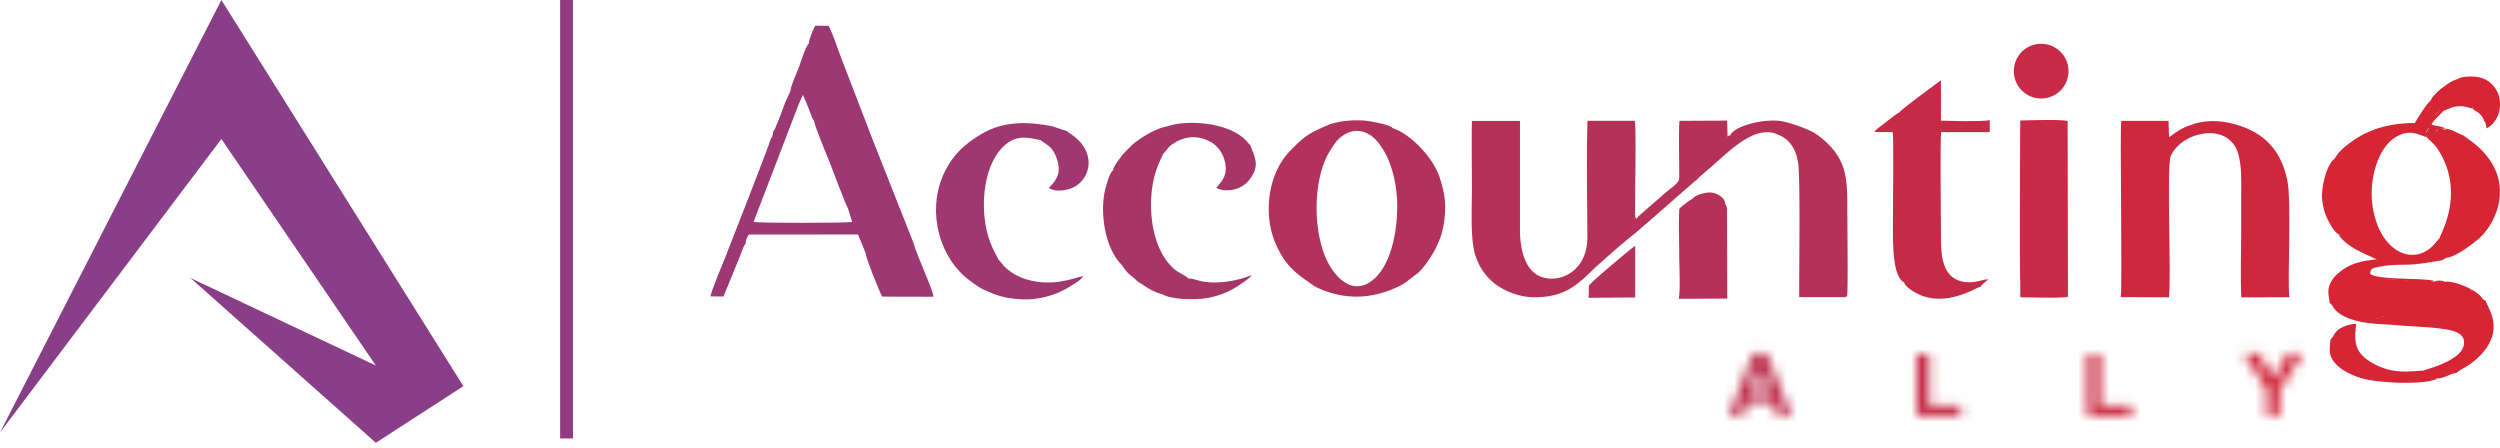 <svg width="240" height="43" viewBox="0 0 240 43" fill="none" xmlns="http://www.w3.org/2000/svg">
    <path fill-rule="evenodd" clip-rule="evenodd" d="m203.586 28.521 4.633.021c.242-2.038-.241-12.503.168-13.553.368-.925 1.492-1.776 2.543-2.028 1.587-.473 3.373-.053 3.919 1.744.378 1.26.305 2.606.305 3.919v3.278c0 2.164-.084 4.497.01 6.65l4.623-.02c-.231-1.419.231-9.13-.21-11.242-.599-2.88-2.217-4.613-5.127-5.39-1.419-.379-2.932-.4-4.255.147-.305.073-.799.336-1.072.504-.347.2-.567.441-.893.599l-.053-1.545h-4.528c-.168.736.126 16.097-.063 16.916z" fill="#CE283E"/>
    <path fill-rule="evenodd" clip-rule="evenodd" d="M232.506 30.515c1.251.105.074-.305 1.156-.305v-2.595c-.462-.042-.378.063-.557-.231l-1.387-.053c.263.956.063 2.122.084 3.09.368 0 .431 0 .704.094zm1.02-21.066c-.032.809 0 .43-.242.893-.179.336-.189.305-.147.441l.347.273s.903-.273.693-.672l.441.136c.389-.073.725-.357 1.314-.43.735-.095.977.052 1.607.21-.073-.42.063-.22-.515-.441-.756-.295-.578-.179-1.229-.095.095-.336-.021-.116.231-.284a.924.924 0 0 0 .242-.094l-.063-.032-.116-.052c-.021-.01-.157-.074-.178-.095-.2-.178-.116.368-.147-.347h.672c.368.053.483-.02.662-.168-.084-.063-.042-.126-.41-.094-.094.01-.094.052-.347.073-.388.032-.483-.168-.535-.23.241-.232-.053-.095.378-.18.021 0 .283.011.325.011-.178.053-.42.116-.661-.116-.221-.21.01-.273.063-.556-.557.115-1.534.872-1.923 1.24l-.357.399c-.095.147-.074.094-.105.21zm-.421 17.935c.179.304.095.189.557.23v2.596c-1.082 0 .095.41-1.156.305.137.126-.136.031.232.115l.367-.02c1.03-.21.431.22 1.345.22.105 0 .273.01.378 0l.305-.231c-.094-.2-.052-.147-.157-.137l.945.021c-.063-.578-.094-1.324 0-1.807.441-.052.473.137.715-.116l-.148-.02-.231-.022c-.231-.02-.094.032-.357-.063.011-.01.032-.031.032-.02l.168-.221c.115-.484-.116-.242-.2-.578.399.031.357.084.515.147.777.347.746.231.809-.01-.515-.295-1.87-.852-2.553-.715-.368.084-.904.063-1.44-.01l-.094.178c-.011-.02-.021.105-.032.158zm-8.405-4.98.2-.253c.409-.546-.063-.966-.063-1.113.094-.84.147.157.22-.557.021-.2 0-.62-.01-.84 0-.62.126-2.617-.116-3.153-.368-.777.105-.42.221-1.397l-.841.42c.053-.231.074.095.032-.241-.063-.515.084.01-.063-.158-.746.441-1.314 2.637-1.219 3.835.063.735.242 1.408.536 1.986.252.493.62 1.197 1.103 1.47zm11.463-14.94-.263.146c-.052.284-.273.347-.063.557.242.231.483.168.662.116-.042 0-.305-.01-.326-.01-.431.073-.136-.064-.378.178.053.063.158.262.536.23.263-.02.252-.062.347-.073.367-.02.325.032.409.095-.178.147-.294.22-.662.168h-.672c.021.714-.053.168.147.347.021.02.158.084.179.094l.115.053c.011.01.042.01.063.031-.052.032-.241.084-.241.095-.263.168-.137-.053-.231.284.651-.074.462-.2 1.229.094.578.22.441.021.515.441.084.116.441.295.588.42.231.21.389.4.504.757.168.168.179.43.231.704 1.051-.536 1.524-2.238.82-3.51-.651-1.155-1.849-1.565-3.509-1.218zm-6.977 23.544 2.186.158c.809.063.346-.042.504-.252l-.693-.01c.084-.085.042-.064.199-.116.494-.158.694.115 1.671.063.956-.042 1.324.336 1.597.284.378-.085.157-.032.304-.179l-.504-.126c-.924 0-.315-.42-1.345-.22l-.367.02c-.368-.084-.095.01-.232-.115-.273-.105-.336-.095-.704-.105-.021-.957.179-2.133-.084-3.09l1.387.053c.011-.052.021-.178.032-.157l.094-.169c.547.074 1.083.084 1.44.011-.126-.084.105-.01-.189-.084a.875.875 0 0 0-.231-.032c-.242-.01-.232 0-.452.042-1.377.379-2.858-.346-3.509.126-.463-.23.021-.241-.715-.252h-.893l-.021.095c-.042.22.462.504.126.273-.094.935-.084 1.88-.084 2.91l.105.043c.284.147.179.01.231.21l-.998.031c.137.116.074.063.179.137.63.452.966-.126.966.452zm-5.337 1.471c-.011.557-.168 1.188.116 1.745.567 1.124 2.195 1.838 3.467 2.09 1.418.294 4.885.484 6.346.032.315-.095.126-.01.294-.147-.788-.2-1.46.168-2.175.241-.588.053-1.807-.031-2.406-.126l2.627-.2c-.704-.062-.294-.041-.316-.22.852 0 .704 0 .841-.326-1.944.179-3.226.2-4.812-.672-1.902-1.05-1.818-2.196-1.639-3.803a3.157 3.157 0 0 0-1.482.41c-.588.346-.483.661-.861.976zm10.612-1.65.504.127c-.147.158.074.105-.305.179-.262.063-.63-.326-1.597-.284-.977.042-1.176-.231-1.67-.063-.158.052-.116.042-.2.115l.694.01c-.158.2.304.316-.505.253 1.04.084 2.186.116 3.205.263.903.126 2.122.326 2.101 1.345-.031 1.555-2.858 2.448-4.034 2.784-.137.326.01.326-.841.326.021.178-.389.157.315.22l-2.626.2c.598.084 1.817.178 2.406.126.714-.063 1.376-.441 2.174-.242.641.042 1.366-.494 1.871-.525.22-.22.599-.4.882-.567.252-.147.578-.39.788-.557 3.163-2.669 1.135-5.044.988-5.695-.284-.094-.168-.052-.378-.294-.127-.147-.137-.168-.295-.305a4.26 4.26 0 0 0-.683-.462c-.073.231-.042.357-.809.01-.157-.073-.105-.115-.514-.147.094.337.325.095.199.578l-.168.22c0-.01-.031.011-.031.022.262.094.126.042.357.063l.231.02.147.022c-.242.252-.273.063-.714.115-.095.484-.063 1.23 0 1.808l-.946-.021c.116-.01.074-.063.158.136l-.305.231c-.126 0-.294-.01-.399-.01zm-1.398-17.818.379.357c.483.441.735.777 1.061 1.387 2.154 3.95-.126 7.67-.147 7.911.031.273 0 .315-.032.515.021 0 .053-.021.063 0l.116.01c.252.064.168.127.283.284a1.113 1.113 0 0 1-.588.105c.095.326-.01.179.189.284.063.326-.126-.095.179.084l.252.168c-.83.347-.515-.284-.673.252-.105.4.368.126.799.231.83.053 2.721-1.45 3.152-1.838.809-.715 1.555-2.028 1.786-3.257.82-4.245-3.267-6.283-3.394-6.504-.525-.178-1.145-.63-1.723-.64-.424 0-.42.03-.725-.043l-.063.095c-.357.441.074.01-.073.094-.137.074-.074-.157-.704-.357-.011.021-.032.032-.042.084-.011.042-.032.053-.042.074l-.105.189c-.126.241-.053-.053-.116.241.179.105.126.042.168.274zm-8.783 2.111c.147.168 0-.367.063.158.042.336.021.01-.032.242l.841-.42c-.116.976-.589.609-.221 1.397.252.536.116 2.532.116 3.152 0 .22.031.64.01.84-.073.725-.126-.273-.22.557.01.147.472.557.063 1.114l-.2.252c.063.168 0 .063.137.242.872 1.071 2.511 1.65 3.677 2.196-1.429.157-2.543.304-3.551 1.008-1.871 1.271-1.167 2.522-1.188 3.09.021.01.042.01.053.03l.168.169c.095.126.116.2.2.304 1.019 1.324 3.54 1.482 5.001 1.566 0-.578-.336.01-.967-.42-.105-.074-.052-.021-.178-.137l.998-.031c-.053-.2.052-.063-.231-.21l-.105-.043c0-1.03-.011-1.975.084-2.91-.156-.315-.169-.063-.126-.273l.021-.095c.294 0 .598-.01.893 0 .735.01.252.01.714.253.662-.473 2.133.252 3.509-.127-.599-.399-5.421-.084-6.262-.724-.031-.694.578-.757 1.188-.862.672-.126 1.271-.147 1.985-.158 1.618-.01 2.375-.2 3.825-.42l.431-.242c-.431-.105-.904.168-.799-.23.147-.537-.158.083.672-.253l-.252-.168c-.304-.179-.126.231-.178-.084-.189-.105-.084.042-.189-.284.262.021.409-.02.588-.105-.126-.168-.032-.23-.284-.284l-.115-.01c-.011-.021-.042 0-.063 0 .021-.2.063-.242.031-.515l-.42.473c-1.996 2.595-5.506 1.24-6.199-3.362-.368-2.459.452-5.947 2.7-6.955 1.093-.484 1.723-.116 2.627.2-.042-.221.01-.169-.126-.264.052-.294-.011 0 .115-.241l.105-.19c.011-.02.032-.03.042-.073.011-.042.021-.052.042-.084.631.2.568.42.704.357.158-.084-.273.357.074-.094l.063-.095c.294.074.357.126.725.042-.305-.315-1.051-.262-1.418-.462.178-.284.325-.483.567-.715l.651-.662-.441-.136c.21.4-.693.672-.693.672l-.347-.273c-.042-.136-.032-.105.147-.441.242-.462.21-.084.242-.893-.515.336-1.356 1.849-1.681 2.322-1.682-.01-3.258.284-4.571.893-.861.357-2.774 1.628-3.015 2.416z" fill="#D62535"/>
    <path fill-rule="evenodd" clip-rule="evenodd" d="M232.37 30.65c1.25.105.073-.305 1.156-.305V27.75c-.463-.042-.379.063-.557-.231l-1.387-.053c.263.956.063 2.123.084 3.09.368 0 .431 0 .704.094zm1.019-21.066c-.032.809 0 .43-.242.893-.178.336-.189.305-.147.441l.347.273s.904-.273.693-.672l.442.137c.388-.074.725-.358 1.313-.431.735-.095.977.052 1.608.21-.074-.42.063-.22-.515-.441-.757-.295-.578-.179-1.23-.095.095-.336-.021-.115.232-.284a.92.92 0 0 0 .241-.094l-.063-.032-.115-.052c-.021-.01-.158-.074-.179-.095-.2-.178-.116.368-.147-.346h.672c.368.052.484-.021.662-.169-.084-.063-.042-.126-.409-.094-.095.01-.095.052-.347.073-.389.032-.484-.168-.536-.23.242-.232-.053-.095.378-.18.021 0 .284.011.326.011-.179.053-.42.116-.662-.115-.221-.21.01-.274.063-.557-.557.115-1.534.872-1.923 1.24l-.357.399c-.094.147-.073.094-.105.21zm-.42 17.935c.178.304.094.189.557.23v2.596c-1.083 0 .094.41-1.156.305.136.126-.137.031.231.115l.368-.02c1.029-.21.431.22 1.345.22.105 0 .273.01.378 0l.305-.231c-.095-.2-.053-.147-.158-.137l.946.021c-.064-.578-.095-1.324 0-1.807.441-.052.472.137.714-.116l-.147-.02-.231-.021c-.231-.021-.095.031-.357-.064.01-.01.031-.031.031-.02l.168-.221c.116-.483-.115-.242-.199-.578.399.031.357.084.514.147.778.347.746.231.809-.01-.514-.295-1.87-.852-2.553-.715-.367.084-.903.063-1.439-.01l-.095.178c-.01-.02-.021.105-.031.158zm-8.406-4.98.2-.253c.41-.546-.063-.966-.063-1.113.095-.84.147.157.221-.557.021-.2 0-.62-.011-.84 0-.62.126-2.617-.115-3.153-.368-.777.105-.42.22-1.397l-.84.42c.052-.23.073.095.031-.241-.063-.515.084.01-.063-.158-.746.441-1.313 2.637-1.219 3.835.063.735.242 1.408.536 1.986.252.493.62 1.197 1.103 1.47zm11.463-14.94-.262.146c-.053.284-.274.347-.064.557.242.231.484.168.662.116-.042 0-.304-.01-.325-.01-.431.073-.137-.064-.379.178.053.063.158.262.536.23.263-.02.252-.062.347-.073.368-.02.326.032.41.095-.179.147-.294.22-.662.168h-.673c.021.714-.052.168.148.347.021.02.157.084.178.094l.116.053c.01.01.042.01.063.031-.053.032-.242.084-.242.095-.263.168-.136-.053-.231.284.651-.074.462-.2 1.229.094.578.22.441.021.515.441.084.116.441.295.588.42.232.21.389.4.505.757.168.168.178.43.231.704 1.051-.536 1.523-2.238.819-3.51-.651-1.155-1.849-1.565-3.509-1.218zm-6.976 23.545 2.185.157c.809.063.347-.042.504-.252l-.693-.01c.084-.085.042-.064.2-.116.493-.158.693.116 1.67.063.956-.042 1.324.336 1.597.284.378-.084.158-.032.305-.179l-.504-.126c-.925 0-.316-.42-1.345-.22l-.368.02c-.368-.084-.095.01-.231-.115-.273-.105-.336-.095-.704-.105-.021-.956.179-2.133-.084-3.09l1.387.053c.01-.052.021-.178.031-.157l.095-.168c.546.073 1.082.084 1.439.01-.126-.084.105-.01-.189-.084a.875.875 0 0 0-.231-.032c-.242-.01-.231 0-.452.042-1.376.379-2.858-.346-3.509.127-.462-.232.021-.242-.714-.253h-.894l-.021.095c-.042.22.463.504.127.273-.095.935-.085 1.88-.085 2.91l.106.043c.283.147.178.01.231.21l-.998.031c.136.116.073.063.178.137.631.451.967-.126.967.452zm-5.338 1.47c-.01.557-.168 1.188.116 1.745.567 1.124 2.196 1.838 3.467 2.09 1.419.295 4.886.484 6.346.032.315-.095.126-.01.294-.147-.788-.2-1.46.168-2.175.241-.588.053-1.807-.031-2.406-.126l2.627-.2c-.704-.062-.294-.041-.315-.22.851 0 .704 0 .84-.326-1.943.18-3.225.2-4.812-.672-1.901-1.05-1.817-2.196-1.639-3.803a3.147 3.147 0 0 0-1.481.41c-.588.346-.483.661-.862.976zm10.612-1.65.504.127c-.147.158.074.105-.304.179-.263.063-.631-.326-1.597-.284-.977.042-1.177-.231-1.671-.063-.157.052-.115.042-.199.116l.693.01c-.158.2.305.315-.504.252 1.04.084 2.185.116 3.204.263.904.126 2.123.326 2.102 1.345-.032 1.555-2.858 2.448-4.035 2.784-.137.326.01.326-.841.326.021.178-.388.157.316.22l-2.627.2c.599.084 1.818.178 2.406.126.714-.063 1.376-.441 2.175-.242.641.042 1.366-.493 1.87-.525.221-.22.599-.4.883-.567a7.61 7.61 0 0 0 .788-.557c3.162-2.669 1.134-5.043.987-5.695-.283-.094-.168-.052-.378-.294-.126-.147-.137-.168-.294-.305-.2-.168-.42-.315-.683-.462-.074.231-.042.357-.809.01-.158-.073-.105-.115-.515-.147.095.337.326.095.2.578l-.168.22c0-.01-.032.011-.032.022.263.095.126.042.357.063.116.01.126.01.231.021l.147.021c-.241.252-.273.063-.714.116-.095.483-.063 1.229 0 1.807l-.946-.021c.116-.01.074-.063.158.136l-.305.231c-.126 0-.294-.01-.399-.01zm-1.397-17.818.378.357c.483.441.735.777 1.061 1.387 2.154 3.95-.126 7.67-.147 7.911.032.273 0 .316-.031.515.021 0 .052-.02.063 0l.115.01c.252.064.168.127.284.284a1.119 1.119 0 0 1-.589.105c.095.326-.01.179.19.284.063.326-.127-.095.178.084l.252.168c-.83.347-.514-.284-.672.252-.105.4.368.126.798.232.83.052 2.722-1.45 3.152-1.84.809-.714 1.555-2.027 1.787-3.256.819-4.245-3.268-6.283-3.394-6.504-.525-.178-1.145-.63-1.723-.64-.424 0-.42.03-.725-.043l-.063.095c-.357.441.073.01-.074.094-.136.074-.073-.157-.704-.357-.01.021-.031.032-.042.084-.01.042-.031.053-.042.074l-.105.189c-.126.242-.052-.053-.115.242.178.104.126.042.168.273zm-8.784 2.111c.147.169 0-.367.063.158.042.336.021.01-.031.242l.84-.42c-.115.977-.588.609-.22 1.397.252.536.115 2.532.115 3.152 0 .22.032.64.011.84-.074.725-.126-.273-.221.557.011.147.473.557.063 1.114l-.2.252c.063.168 0 .063.137.242.872 1.071 2.511 1.65 3.677 2.196-1.429.157-2.542.304-3.551 1.008-1.87 1.272-1.166 2.522-1.187 3.09.021.01.042.01.052.03l.168.169c.095.126.116.2.2.305 1.019 1.323 3.541 1.481 5.001 1.565 0-.578-.336.01-.966-.42-.105-.074-.053-.021-.179-.137l.998-.031c-.052-.2.053-.063-.231-.21l-.105-.043c0-1.03-.011-1.975.084-2.91-.155-.315-.168-.063-.126-.273l.021-.095c.294 0 .599-.01.893 0 .735.011.252.011.714.253.662-.473 2.133.252 3.51-.127-.599-.399-5.422-.084-6.262-.724-.032-.694.578-.757 1.187-.862.672-.126 1.271-.147 1.986-.158 1.618-.01 2.374-.2 3.824-.42l.431-.241c-.431-.106-.904.168-.799-.232.148-.536-.157.084.673-.252l-.252-.168c-.305-.178-.126.231-.179-.084-.189-.105-.084.042-.189-.284.263.021.41-.02.588-.105-.126-.168-.031-.23-.283-.283l-.116-.01c-.01-.022-.042 0-.063 0 .021-.2.063-.243.032-.516l-.421.473c-1.996 2.595-5.505 1.24-6.199-3.362-.367-2.459.452-5.947 2.701-6.956 1.092-.483 1.723-.115 2.626.2-.042-.22.011-.168-.126-.262.053-.295-.01 0 .116-.242l.105-.19c.01-.02.031-.03.042-.073.01-.042.021-.052.042-.084.63.2.567.42.704.357.157-.084-.273.358.073-.094l.063-.095c.295.074.358.126.725.042-.304-.315-1.05-.262-1.418-.462a3.43 3.43 0 0 1 .567-.714l.652-.662-.442-.137c.211.4-.693.672-.693.672l-.347-.273c-.042-.136-.031-.105.147-.441.242-.462.21-.084.242-.893-.515.336-1.355 1.85-1.681 2.322-1.681-.01-3.257.284-4.57.893-.862.357-2.774 1.629-3.016 2.417z" fill="#D62535"/>
    <path fill-rule="evenodd" clip-rule="evenodd" d="m161.162 28.683 4.654-.02-.021-8.595c-.01-.074-.01-.137-.042-.21-.073-.242-.042-.126-.126-.253.021-.535-.662-1.019-1.271-1.113-.557-.084-1.639.23-1.828.557-.337.189-1.051.704-1.314 1.008-.084 1.345-.01 2.921-.01 4.298 0 1.05.126 3.435-.042 4.328zm-8.679-.094 4.497-.032v-4.97c-.136.064-4.339 3.552-4.423 3.825-.074.273.01.788-.074 1.177zm-6.566-6.252V11.61h-4.613c-.042 2.185 0 4.413 0 6.609 0 1.796-.168 4.801.336 6.325.536 1.586 1.555 2.742 3.142 3.435.819.358 1.734.589 2.774.557 2.406-.073 3.582-.893 5.253-2.532.725-.714 3.236-2.91 4.171-3.614.252-.19.452-.41.704-.61.252-.2.431-.388.694-.599l4.118-3.603c.221-.21.368-.263.589-.526l.84-.735c1.713-1.398 4.455-4.528 6.766-3.383.967.347 1.671 1.219 1.881 2.49.305.63.116 11.368.158 13.102h4.349c.284-.084.063.073.253-.148.084-.893.01-7.207.01-8.667 0-2.438-.105-4.13-1.807-5.853a7.475 7.475 0 0 0-1.303-1.06c-.588-.39-2.553-1.094-3.341-1.188-1.629-.2-4.392.462-4.781 1.376-.199.074-.126-.02-.262.137l-.042-1.545-4.571.021c-.094.61-.031 3.814-.031 4.844.01 1.072.115.904-1.282 2.028l-2.637 2.3-.179.232c-.115-.126-.147-.063-.136-.599l.01-1.776c0-1.313.095-6.45-.042-7.029h-4.539c-.115 3.636-.021 7.492-.01 11.148.01 3.33-2.669 4.455-4.392 3.845-1.65-.567-2.038-2.752-2.08-4.255z" fill="#B53159"/>
    <path fill-rule="evenodd" clip-rule="evenodd" d="M182.788 27.109c.115.294.325.462.577.651 2.963 2.186 6.367-.21 6.798-.252.147-.284.494-.462.725-.704-.735.063-1.208.368-2.185.273-2.448-.252-2.375-2.9-2.375-4.822 0-1.587-.084-8.647.021-9.572h4.665v-1.145c-.861.158-3.667.074-4.686.042V7.703l-2.059 1.534c-.336.252-1.807 1.345-1.923 1.545-.326.147-1.481 1.092-1.828 1.355-.273.21-.389.252-.588.536l1.775.01c.095.788.021 6.43.021 7.723.021 1.786-.241 6.041 1.062 6.703z" fill="#C52B47"/>
    <path fill-rule="evenodd" clip-rule="evenodd" d="m75.874 8.765-.472 1.009c-.242.63-.935 2.637-1.188 2.878 0 .232-.052.494-.22.683-.158.652-3.982 10.38-4.371 11.368-.22.547-1.429 3.426-1.408 3.751l1.24.01 1.555-3.802c.115-.274.157-.4.252-.662.084-.221.158-.463.315-.589 0-.326.116-.599.305-.893l10.486-.01.735 1.796c-.021.347 1.355 3.793 1.587 4.171l4.917.01c.031-.524-1.67-4.128-1.891-5.116l-3.962-10.013-2.92-7.596c-.379-.956-.83-2.416-1.282-3.278l-1.293-.021c-.157.273-.62 1.355-.609 1.723-.326.273-.767 1.776-.956 2.259-.179.452-.84 1.965-.82 2.322zm2.27 2.795c0 .41 1.324 3.572 1.597 4.265.21.536 1.513 4.014 1.65 4.15l.42 1.324c-.641.127-9.099.127-9.467 0l4.319-11.263.41-.924c.188.378.357.798.525 1.218l.346.915c.095.23.042.157.2.315z" fill="#9C3874"/>
    <path fill-rule="evenodd" clip-rule="evenodd" d="M95.83 24.882c-.241-.557-.378-.62-.777-1.64-.998-2.605-.861-7.08 1.24-9.15 1.271-1.251 2.469-.862 3.614-.642.021.042-.031 0 .158.126.704.463 1.114.757 1.429 1.776.462 1.46-.284 2.122-.799 2.69.589.42 1.744.252 2.354-.053 1.712-.85 2.29-3.498-.336-5.18-.232-.147-.137-.073-.221-.2L101 12.117c-2.448-.483-4.675-.452-6.672.683-1.786 1.02-3.036 2.238-3.845 4.16-1.45 3.457-.315 7.85 2.668 10.013.431.316.736.557 1.23.81 1.366.609 1.975.85 3.74.956 1.187.063 2.438-.221 3.352-.6.483-.199.903-.42 1.334-.693.441-.273.998-.578 1.166-.945-.84.2-1.345.42-2.311.546-1.85.252-3.961-.147-5.254-1.482l-.577-.682z" fill="#A0376F"/>
    <path fill-rule="evenodd" clip-rule="evenodd" d="M53.773 42.09h1.23V0h-1.23v42.09z" fill="#923B80"/>
    <path fill-rule="evenodd" clip-rule="evenodd" d="M107.752 25.492c.042.136-.032.01.126.22.494.673.704.725 1.061 1.051.242.22.158.19.462.378.725.452 1.23.862 2.228 1.124.767.473 3.005.557 4.244.347a7.874 7.874 0 0 0 3.352-1.418c.315-.231.767-.505.925-.788-1.293.557-3.142.861-4.602.63-.494-.073-1.051-.315-1.461-.294-.231-.273-.924-.557-1.271-.84-2.133-1.755-2.585-5.401-2.185-8.017.199-1.303.557-2.102 1.05-3.142.231-.178.421-.567.725-.798 1.198-.893 2.564-1.03 3.835-.305.631.357 1.156 1.02 1.356 1.912.273 1.23-.232 1.765-.83 2.47.493.315 1.313.294 1.849.126.588-.19.945-.431 1.313-.883 1.04-1.324.578-2.038.084-3.362-.273-.137-.683-1.271-3.341-1.87-1.408-.316-3.352-.347-4.654.105-1.114.2-2.501 1.092-3.163 1.628-.21.168-1.019.988-1.166 1.188-.273.399-.799 1.008-.851 1.418-.347.231-.715 1.65-.82 2.206-.389 2.196.137 5.275 1.608 6.788l.126.126z" fill="#A73568"/>
    <path fill-rule="evenodd" clip-rule="evenodd" d="M193.955 28.538c.777.01 4.097.115 4.57-.053l-.032-16.863c-.493-.179-3.74-.074-4.549-.053l-.011 1.156c0 5.211-.073 10.643.022 15.813z" fill="#C92A45"/>
    <path fill-rule="evenodd" clip-rule="evenodd" d="M128.053 13.904c-.168.273-.294.43-.462.714-1.503 2.616-1.555 7.155-.358 10.045.778 1.88 2.606 3.887 4.634 2.154 1.786-1.524 2.343-5.033 2.259-7.44-.063-1.848-.547-3.782-1.398-5.095-.451-.714-.935-1.271-1.702-1.576a2.244 2.244 0 0 0-1.366-.053c-.651.21-1.25.673-1.607 1.25zm-5.569 9.54c-1.271-2.858-.756-6.787 1.356-8.952 1.523-1.565 1.891-1.723 3.845-2.574.967-.294 2.059-.42 3.236-.347.347.021 2.522.357 2.774.725 1.786.6 3.845 2.848 4.455 4.581.378 1.072.672 2.27.567 3.593-.105 1.43-.336 2.26-.903 3.384-.368.735-1.293 2.164-1.976 2.563-.042.032-.115.095-.241.19-.431.335-.683.567-1.198.83-2.669 1.323-5.453 1.418-8.153.073-1.765-1.219-2.795-1.88-3.762-4.066z" fill="#B2315D"/>
    <mask id="yfx788f1oa" style="mask-type:luminance" maskUnits="userSpaceOnUse" x="165" y="33" width="57" height="7">
        <path d="M172.003 39.962h-1.313l-.525-1.366h-2.406l-.505 1.366h-1.281l2.332-6.01h1.282l2.416 6.01zm-2.227-2.385-.83-2.228-.819 2.228h1.649zm14.205 2.385v-5.968h1.219v4.949h3.015v1.019h-4.234zm16.422 0v-5.968h1.219v4.949h3.015v1.019h-4.234zm17.21 0V37.43l-2.207-3.489h1.429l1.419 2.375 1.387-2.375h1.408l-2.207 3.5v2.52h-1.229z" fill="#fff"/>
    </mask>
    <g mask="url(#yfx788f1oa)">
        <path d="M257.019-59.371H-16.984v160.825h274.003V-59.371z" fill="url(#4oxre17uzb)"/>
    </g>
    <circle cx="195.951" cy="6.83" r="2.627" fill="#C92A45"/>
    <path d="m44.485 37.07-8.403 5.438L18.288 26.69l17.794 8.402-14.828-21.748L0 41.52 21.254 0l23.23 37.07z" fill="#883F88"/>
    <defs>
        <linearGradient id="4oxre17uzb" x1="167.266" y1="21.047" x2="219.936" y2="21.047" gradientUnits="userSpaceOnUse">
            <stop stop-color="#BD2E4D"/>
            <stop offset="1" stop-color="#D2283A"/>
        </linearGradient>
    </defs>
</svg>
